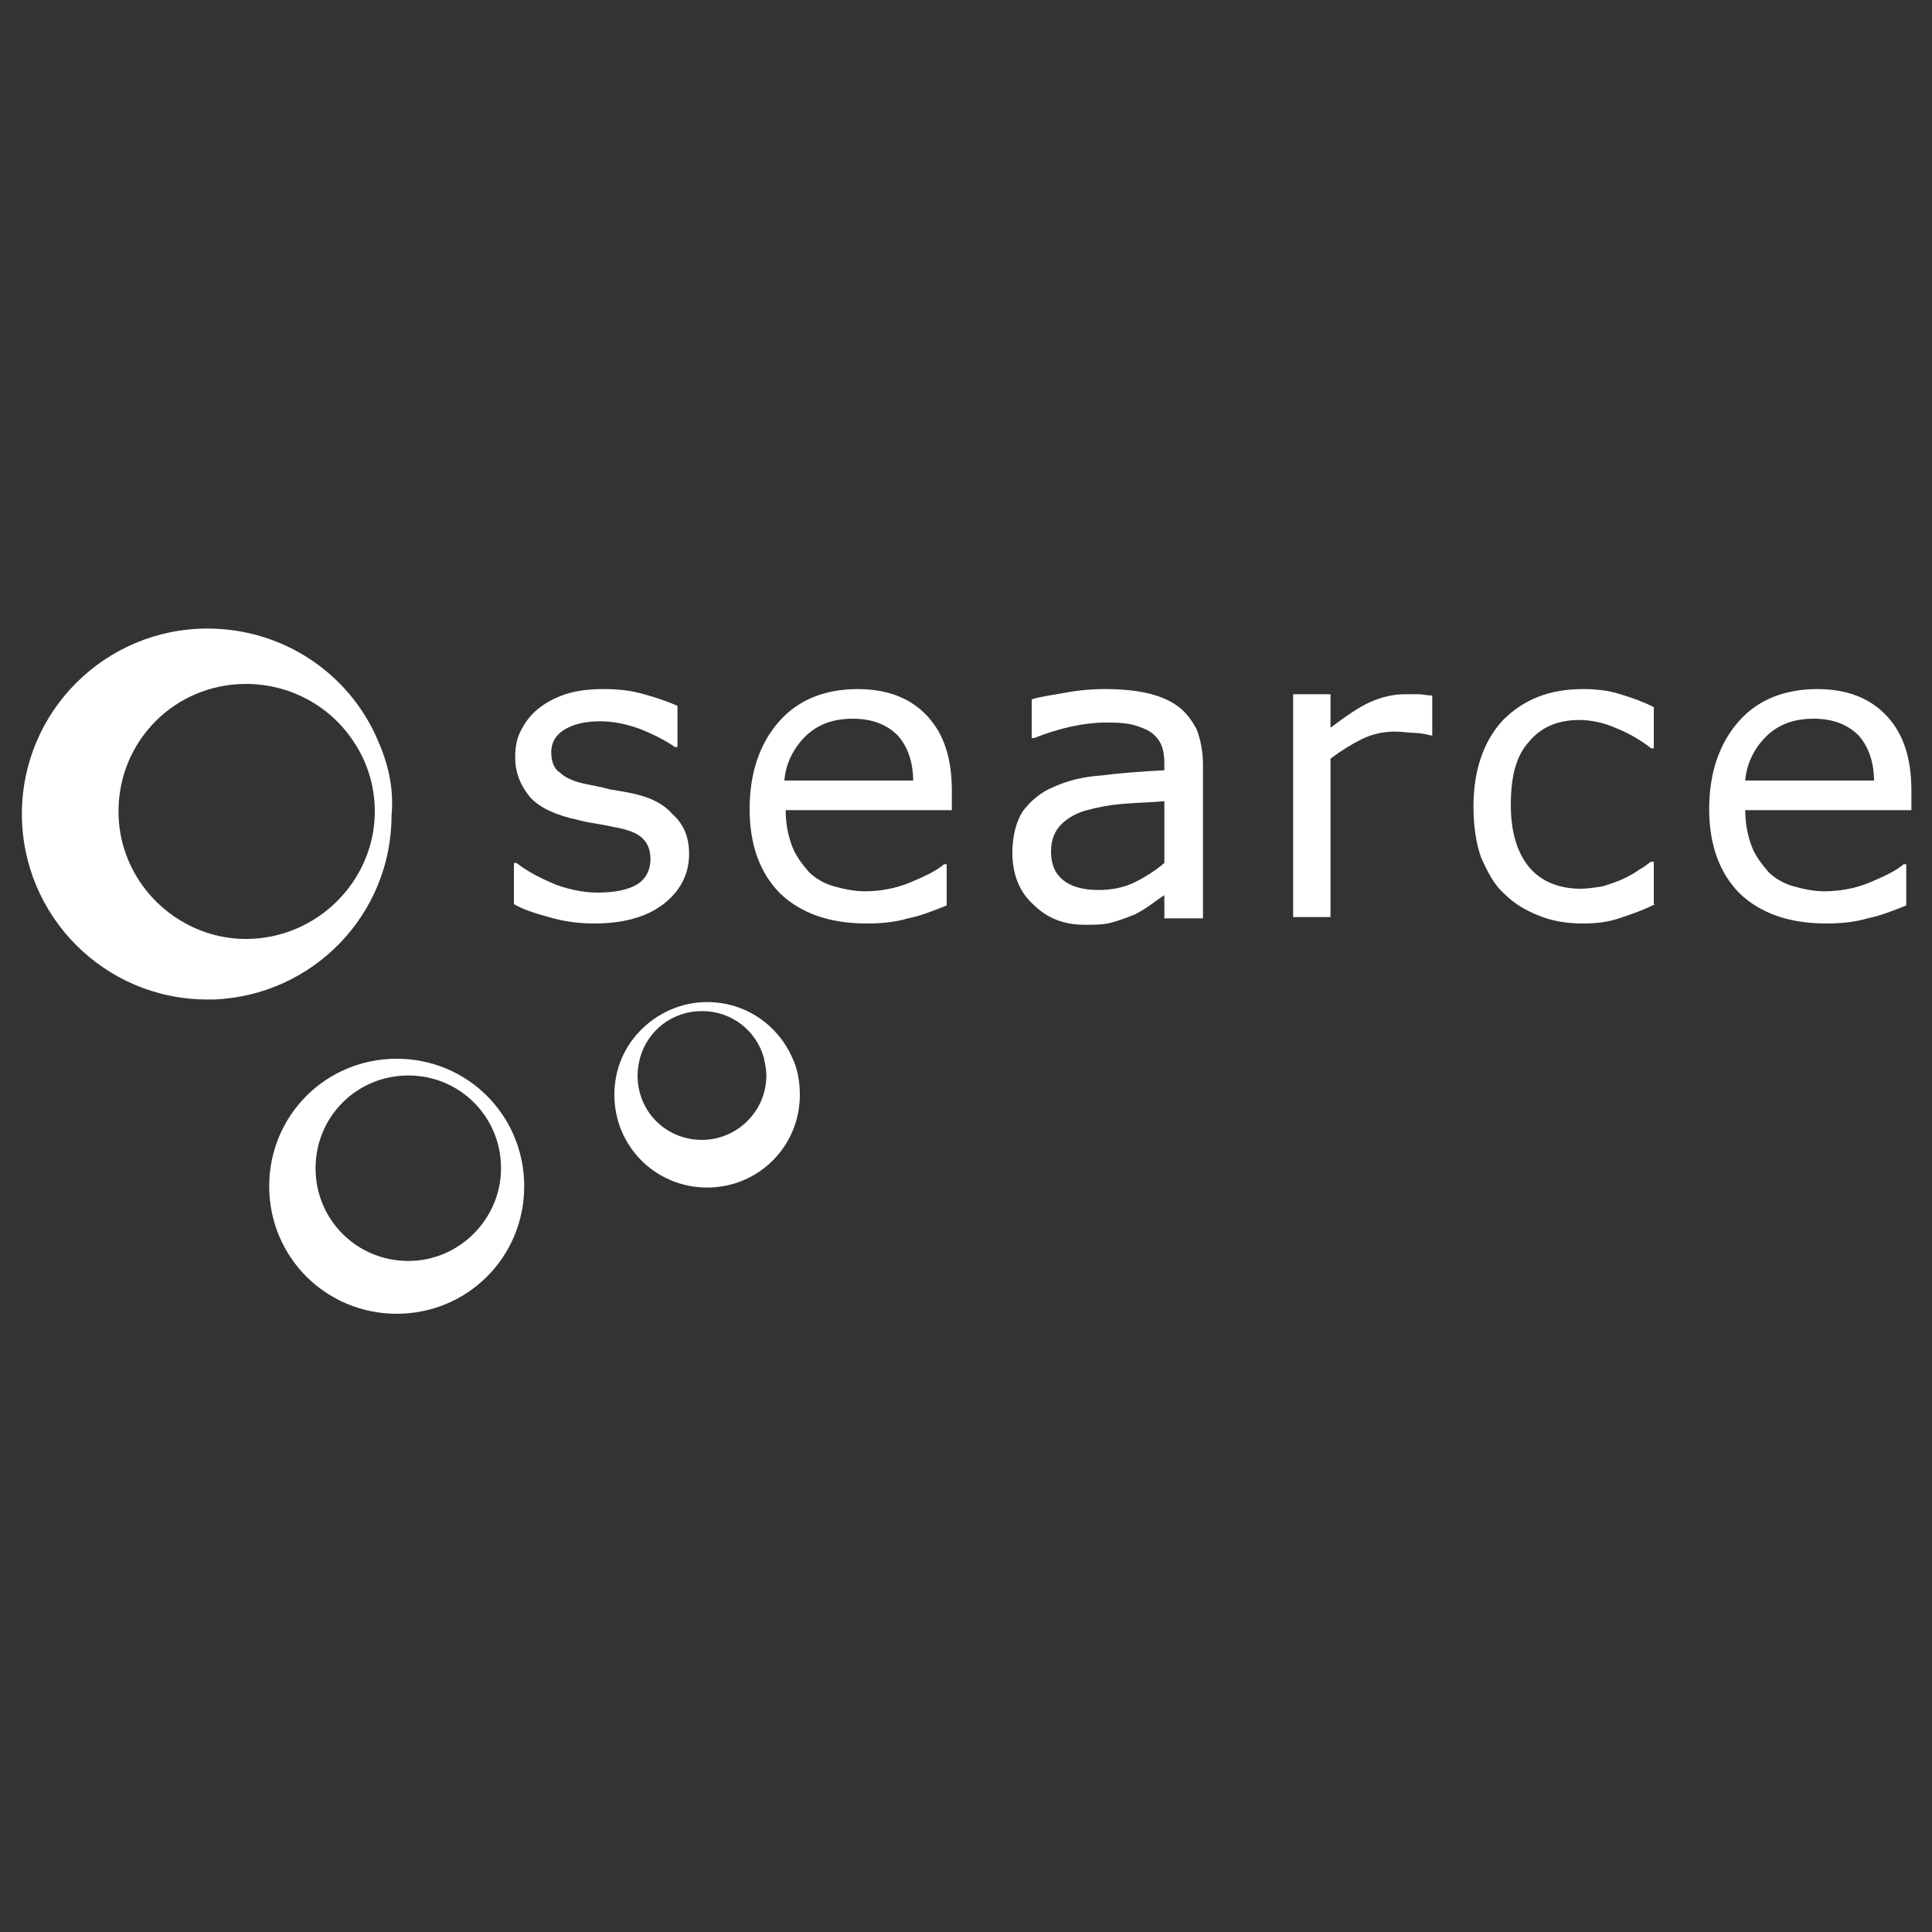 <?xml version="1.0" encoding="utf-8"?>
<!-- Generator: Adobe Illustrator 24.2.2, SVG Export Plug-In . SVG Version: 6.00 Build 0)  -->
<svg version="1.0" id="Layer_1" xmlns="http://www.w3.org/2000/svg" xmlns:xlink="http://www.w3.org/1999/xlink" x="0px" y="0px"
	 viewBox="0 0 150 150" style="enable-background:new 0 0 150 150;" xml:space="preserve">
<rect x="0" y="0" width="150" height="150" fill="#333333" stroke="none"/>
<style type="text/css">
	.st0{fill:#FFFFFF;}
</style>
<g>
	<g>
		<g>
			<path class="st0" d="M53.5,66.3c0,1.6-0.7,2.9-2,3.9c-1.3,1-3.1,1.5-5.4,1.5c-1.3,0-2.5-0.2-3.5-0.5c-1.1-0.3-2-0.6-2.7-1V67h0.2
				c0.9,0.7,1.9,1.2,3.1,1.7c1.1,0.4,2.2,0.6,3.2,0.6c1.3,0,2.3-0.2,3-0.6c0.7-0.4,1.1-1.1,1.1-2c0-0.7-0.2-1.2-0.6-1.6
				c-0.4-0.4-1.1-0.7-2.3-0.9c-0.4-0.1-1-0.2-1.6-0.3c-0.7-0.1-1.3-0.3-1.8-0.4c-1.5-0.4-2.6-1-3.2-1.8c-0.6-0.8-1-1.7-1-2.9
				c0-0.7,0.1-1.4,0.4-2c0.3-0.6,0.7-1.2,1.3-1.7c0.6-0.5,1.3-0.9,2.2-1.2c0.9-0.3,1.9-0.4,3-0.4c1,0,2.1,0.1,3.1,0.4
				c1.1,0.3,1.9,0.6,2.6,0.9V58h-0.2c-0.7-0.5-1.7-1-2.7-1.4c-1.1-0.4-2.1-0.6-3.1-0.6c-1.1,0-2,0.2-2.7,0.6c-0.7,0.4-1.1,1-1.1,1.8
				c0,0.7,0.2,1.3,0.7,1.6c0.4,0.4,1.1,0.7,2.1,0.9c0.5,0.1,1.1,0.2,1.8,0.4c0.7,0.1,1.2,0.2,1.7,0.3c1.4,0.3,2.4,0.8,3.1,1.6
				C53.1,64,53.5,65,53.5,66.3z"/>
			<path class="st0" d="M73.8,62.9H61c0,1.1,0.2,2,0.5,2.8c0.3,0.8,0.8,1.4,1.3,2c0.5,0.5,1.2,0.9,1.9,1.1c0.7,0.2,1.6,0.4,2.4,0.4
				c1.2,0,2.4-0.2,3.6-0.7c1.2-0.5,2-0.9,2.6-1.4h0.2v3.2c-1,0.4-2,0.8-3,1c-1,0.3-2.1,0.4-3.2,0.4c-2.9,0-5.1-0.8-6.7-2.3
				c-1.6-1.6-2.4-3.8-2.4-6.6c0-2.8,0.8-5.1,2.3-6.8c1.5-1.7,3.6-2.5,6.1-2.5c2.3,0,4.1,0.7,5.4,2.1c1.3,1.4,1.9,3.3,1.9,5.8V62.9z
				 M70.9,60.7c0-1.5-0.4-2.7-1.2-3.6c-0.8-0.8-1.9-1.3-3.5-1.3c-1.6,0-2.8,0.5-3.7,1.4c-0.9,0.9-1.5,2.1-1.6,3.4H70.9z"/>
			<path class="st0" d="M93.3,71.3h-2.9v-1.8c-0.3,0.2-0.6,0.4-1,0.7c-0.4,0.3-0.9,0.6-1.3,0.8c-0.5,0.2-1,0.4-1.7,0.6
				c-0.6,0.2-1.4,0.2-2.2,0.2c-1.6,0-2.9-0.5-4-1.6c-1.1-1-1.6-2.4-1.6-4c0-1.3,0.3-2.4,0.8-3.2c0.6-0.8,1.4-1.5,2.4-1.9
				c1.1-0.5,2.3-0.8,3.8-0.9c1.5-0.2,3.1-0.3,4.8-0.4v-0.5c0-0.7-0.1-1.2-0.3-1.6c-0.2-0.4-0.6-0.8-1-1c-0.4-0.2-0.9-0.4-1.5-0.5
				c-0.6-0.1-1.2-0.1-1.8-0.1c-0.8,0-1.6,0.1-2.6,0.3c-0.9,0.2-1.9,0.5-2.9,0.9h-0.2v-3c0.6-0.2,1.4-0.3,2.5-0.5
				c1.1-0.2,2.1-0.3,3.2-0.3c1.2,0,2.3,0.1,3.2,0.3c0.9,0.2,1.7,0.5,2.4,1c0.7,0.5,1.1,1.1,1.5,1.8c0.3,0.8,0.5,1.7,0.5,2.8V71.3z
				 M90.4,67v-4.8c-0.9,0.1-1.9,0.1-3.1,0.2c-1.2,0.1-2.2,0.3-2.9,0.5c-0.8,0.2-1.5,0.6-2,1.1c-0.5,0.5-0.8,1.2-0.8,2.1
				c0,1,0.3,1.7,0.9,2.2c0.6,0.5,1.5,0.8,2.8,0.8c1,0,2-0.2,2.8-0.6C88.9,68.1,89.7,67.6,90.4,67z"/>
			<path class="st0" d="M111.3,57.1h-0.2c-0.4-0.1-0.9-0.2-1.3-0.2c-0.4,0-0.9-0.1-1.5-0.1c-0.9,0-1.8,0.2-2.6,0.6
				c-0.8,0.4-1.6,0.9-2.4,1.5v12.3h-2.9V53.9h2.9v2.6c1.2-0.9,2.2-1.6,3.1-2c0.9-0.4,1.8-0.6,2.7-0.6c0.5,0,0.9,0,1.1,0
				c0.2,0,0.6,0.1,1,0.1V57.1z"/>
			<path class="st0" d="M128.5,70.2c-1,0.5-1.9,0.8-2.8,1.1c-0.9,0.3-1.8,0.4-2.8,0.4c-1.3,0-2.4-0.2-3.4-0.6
				c-1-0.4-1.9-0.9-2.7-1.7c-0.8-0.7-1.3-1.7-1.8-2.8c-0.4-1.1-0.6-2.5-0.6-4c0-2.8,0.8-5.1,2.3-6.7c1.6-1.6,3.6-2.4,6.2-2.4
				c1,0,2,0.1,2.9,0.4c1,0.3,1.8,0.6,2.6,1v3.2h-0.2c-0.9-0.7-1.8-1.2-2.8-1.6c-0.9-0.4-1.9-0.6-2.8-0.6c-1.7,0-3,0.6-3.9,1.7
				c-1,1.1-1.4,2.7-1.4,4.9c0,2.1,0.5,3.7,1.4,4.8c0.9,1.1,2.3,1.7,4,1.7c0.6,0,1.2-0.1,1.8-0.2c0.6-0.2,1.2-0.4,1.6-0.6
				c0.4-0.2,0.8-0.4,1.2-0.7c0.4-0.2,0.7-0.5,0.9-0.6h0.2V70.2z"/>
			<path class="st0" d="M148.3,62.9h-12.8c0,1.1,0.2,2,0.5,2.8c0.3,0.8,0.8,1.4,1.3,2c0.5,0.5,1.2,0.9,1.9,1.1
				c0.7,0.2,1.6,0.4,2.4,0.4c1.2,0,2.4-0.2,3.6-0.7c1.2-0.5,2-0.9,2.6-1.4h0.2v3.2c-1,0.4-2,0.8-3,1c-1,0.3-2.1,0.4-3.2,0.4
				c-2.9,0-5.1-0.8-6.7-2.3c-1.6-1.6-2.4-3.8-2.4-6.6c0-2.8,0.8-5.1,2.3-6.8c1.5-1.7,3.6-2.5,6.1-2.5c2.3,0,4.1,0.7,5.4,2.1
				c1.3,1.4,1.9,3.3,1.9,5.8V62.9z M145.5,60.7c0-1.5-0.4-2.7-1.2-3.6c-0.8-0.8-1.9-1.3-3.5-1.3c-1.6,0-2.8,0.5-3.7,1.4
				c-0.9,0.9-1.5,2.1-1.6,3.4H145.5z"/>
		</g>
		<path class="st0" d="M30.8,82.2c-5.5,0-9.9,4.4-9.9,9.9c0,5.5,4.4,9.9,9.9,9.9c5.5,0,9.9-4.4,9.9-9.9
			C40.7,86.6,36.3,82.2,30.8,82.2z M31.7,97.9c-4,0-7.2-3.2-7.2-7.2c0-4,3.2-7.2,7.2-7.2c4,0,7.2,3.2,7.2,7.2
			C38.9,94.6,35.7,97.9,31.7,97.9z"/>
		<path class="st0" d="M61.5,82.1c-1.1-2.5-3.6-4.3-6.6-4.3c-2.9,0-5.5,1.8-6.6,4.3c-0.4,0.9-0.6,1.9-0.6,2.9c0,4,3.2,7.2,7.2,7.2
			c4,0,7.2-3.2,7.2-7.2C62.1,83.9,61.9,82.9,61.5,82.1z M54.5,88.5c-2.8,0-5-2.2-5-5c0-0.5,0.1-1,0.2-1.4c0.6-2.1,2.5-3.6,4.8-3.6
			c2.3,0,4.2,1.5,4.8,3.6c0.1,0.5,0.2,0.9,0.2,1.4C59.5,86.3,57.2,88.5,54.5,88.5z"/>
		<path class="st0" d="M29.3,57.4c-2.2-5.1-7.3-8.6-13.2-8.6c-7.9,0-14.4,6.4-14.4,14.4c0,7.9,6.4,14.4,14.4,14.4c0.2,0,0.4,0,0.5,0
			c7.7-0.3,13.8-6.6,13.8-14.3C30.6,61.1,30.1,59.2,29.3,57.4z M19.1,72.9c-0.8,0-1.6-0.1-2.4-0.3c-4.3-1.1-7.5-5-7.5-9.6
			c0-5.5,4.4-9.9,9.9-9.9c3.4,0,6.5,1.7,8.3,4.4c1.1,1.6,1.7,3.5,1.7,5.5C29.1,68.4,24.6,72.9,19.1,72.9z"/>
	</g>
</g>
</svg>
